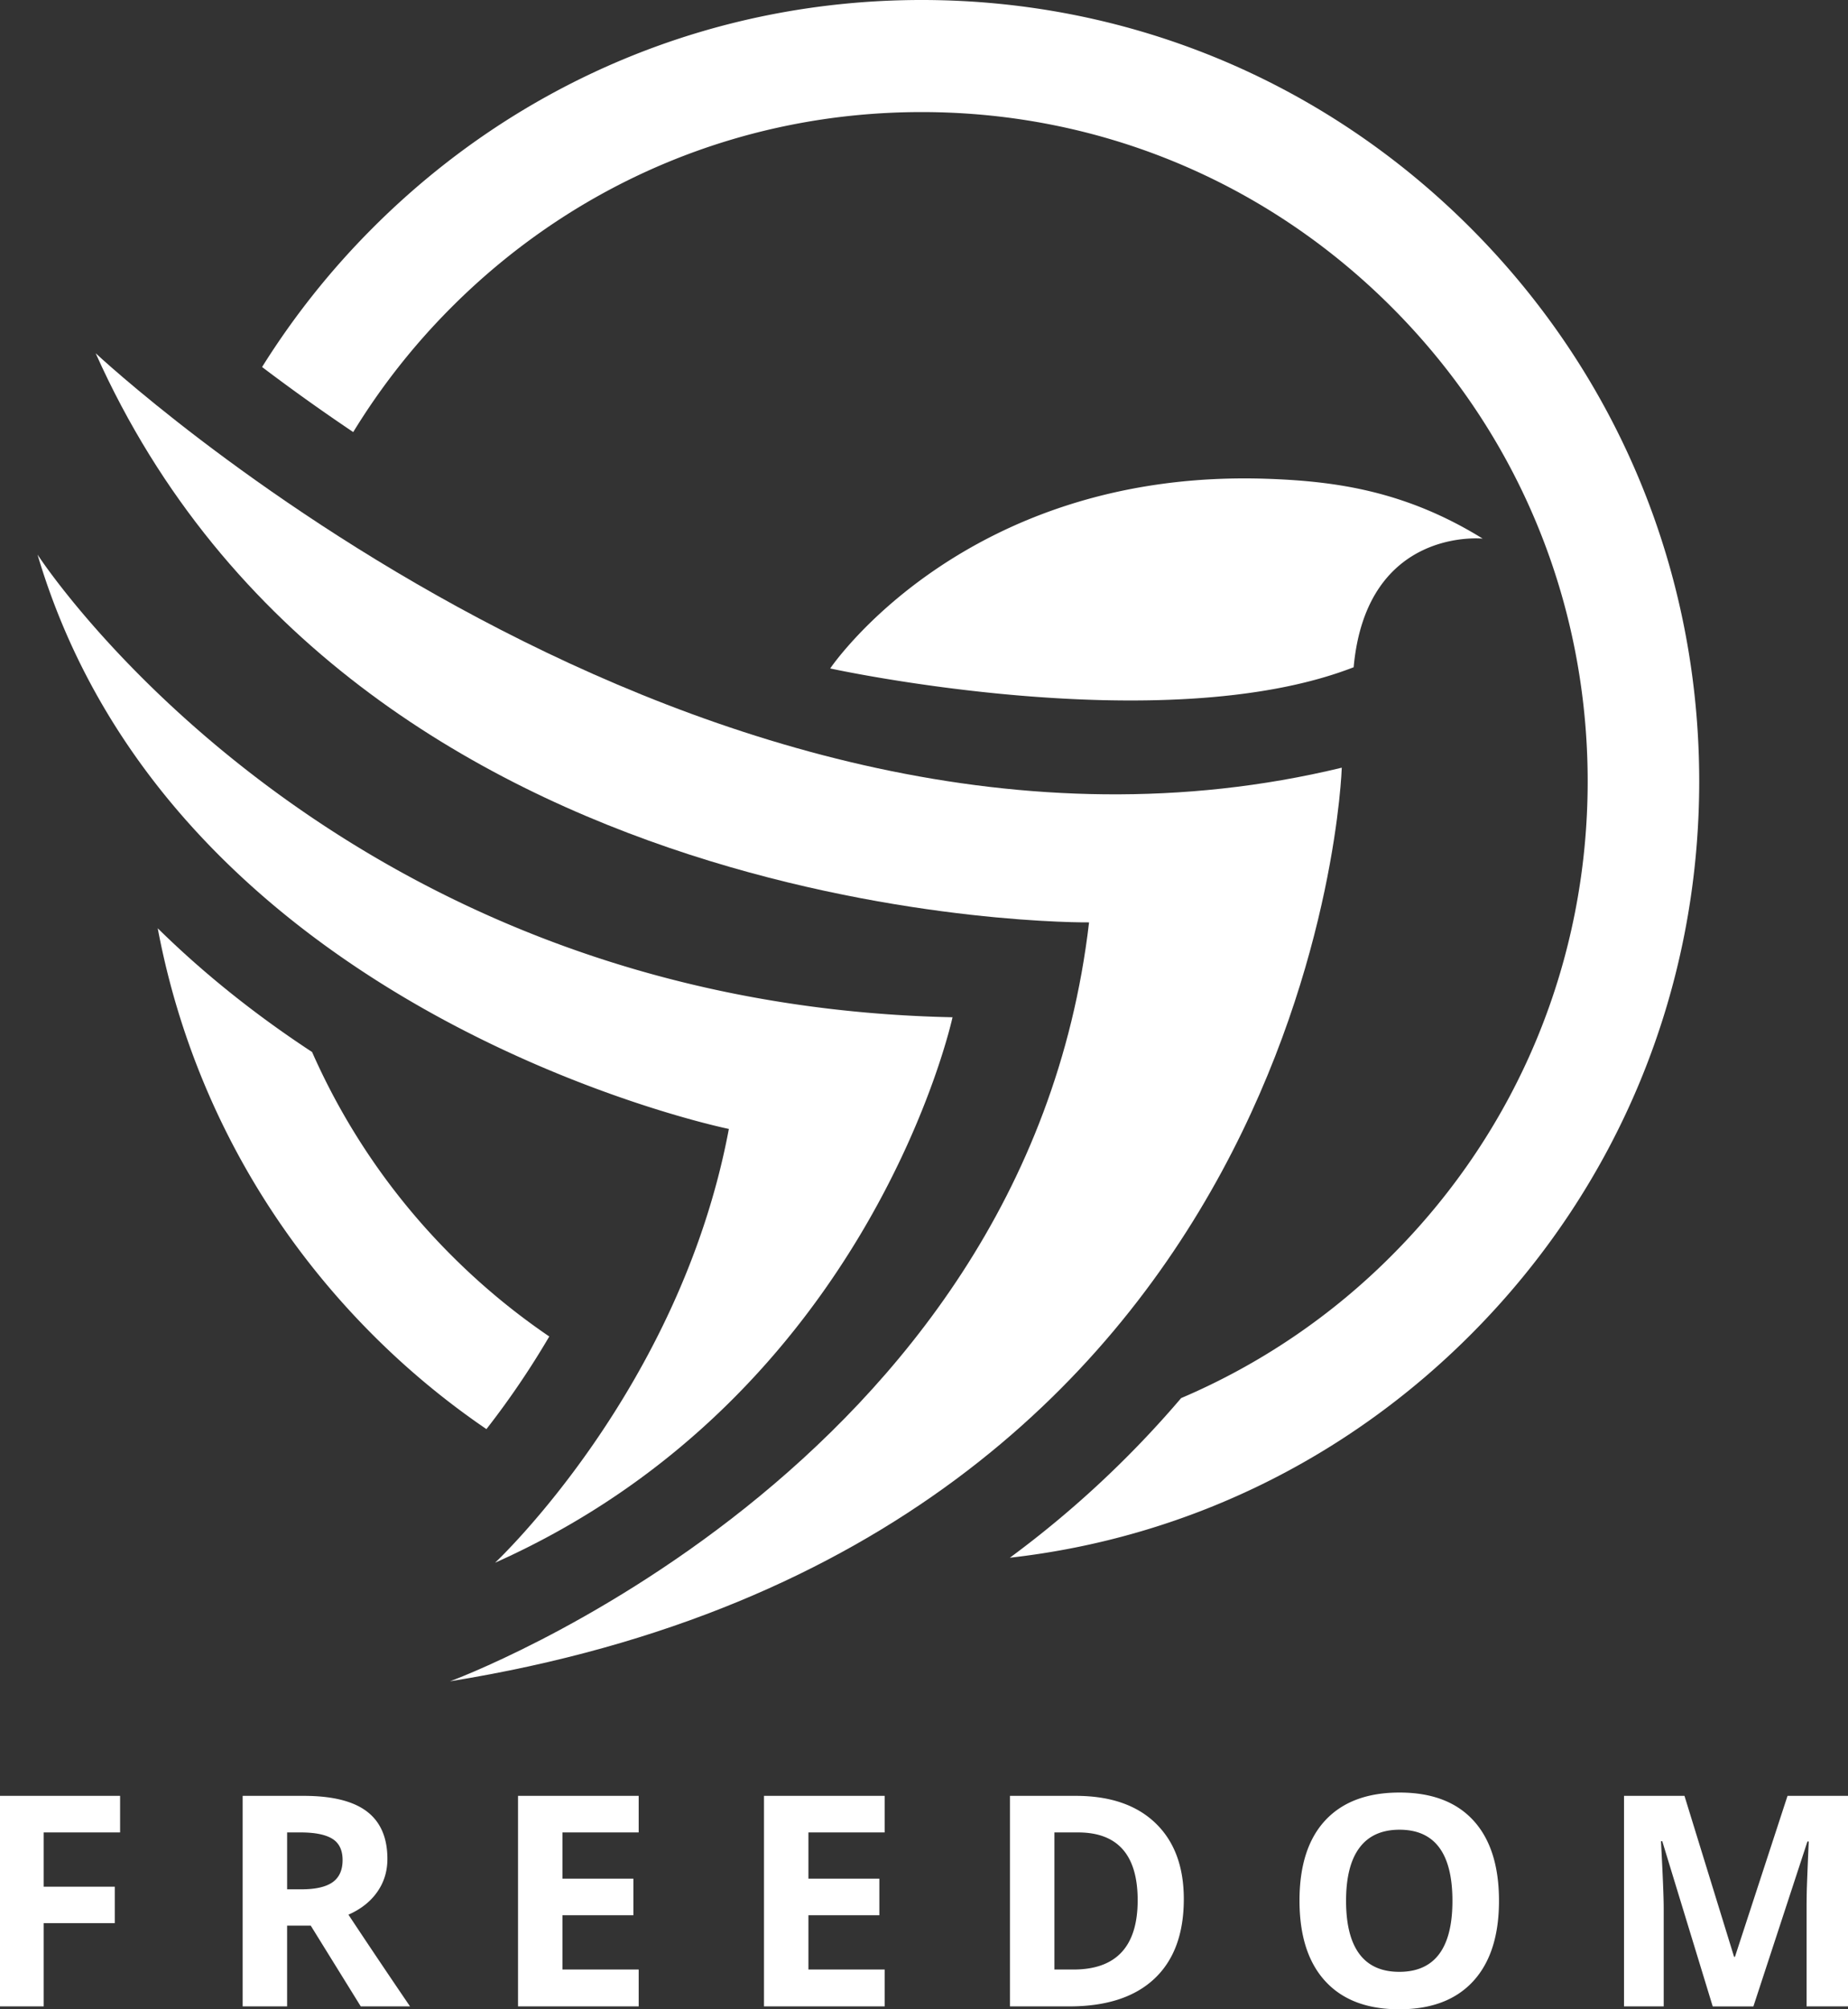 <?xml version="1.0" encoding="UTF-8"?> <svg xmlns="http://www.w3.org/2000/svg" width="92" height="100" fill="none" viewBox="0 0 92 100"><rect x="0" y="0" width="92" height="100" fill="#333333" stroke="none"/><path fill="#fff" d="M4.762 17.58s30.223 28.327 62.036 20.627c0 0-1.157 38.496-44.394 45.469 0 0 28.632-10.46 31.813-37.77 0 0-36.585.436-49.455-28.326z"></path><path fill="#fff" d="M27.344 66.515a33.513 33.513 0 01-4.908-4.074 33.299 33.299 0 01-6.9-10.084c-2.843-1.865-5.414-3.925-7.684-6.158C9.284 53.8 12.943 60.795 18.51 66.385a39.174 39.174 0 005.706 4.74 42.248 42.248 0 003.129-4.61zM73.255 11.39C65.943 4.045 56.222 0 45.882 0S25.82 4.045 18.509 11.39a39.168 39.168 0 00-5.462 6.876c1.3.984 2.822 2.085 4.538 3.238a33.531 33.531 0 014.85-6.17c6.263-6.291 14.59-9.756 23.447-9.756s17.184 3.465 23.446 9.756c6.263 6.291 9.712 14.656 9.712 23.554 0 8.897-3.449 17.262-9.712 23.553a33.105 33.105 0 01-10.527 7.141 50.845 50.845 0 01-8.417 7.863l-.112.082c8.679-.978 16.716-4.846 22.983-11.142 7.312-7.345 11.338-17.11 11.338-27.498 0-10.387-4.027-20.152-11.338-27.497z"></path><path fill="#fff" d="M1.87 27.604s14.46 22.37 45.55 23.024c0 0-4.048 18.778-22.775 27.148 0 0 9.207-8.597 11.64-21.59 0 0-27.619-5.63-34.416-28.582zM41.33 33.269s6.71-9.995 21.84-9.437c3.332.123 6.803.599 10.644 2.975 0 0-5.785-.603-6.424 6.401-9.494 3.687-26.06.06-26.06.06zM2.176 99.856H0V89.378h5.979v1.82H2.176V93.9h3.539v1.813H2.176v4.143zM14.293 95.835v4.021H12.08V89.378h3.04c1.417 0 2.465.26 3.146.778.68.518 1.02 1.305 1.02 2.361 0 .617-.169 1.165-.507 1.645-.337.48-.815.857-1.433 1.129a419.481 419.481 0 003.067 4.565H17.96l-2.49-4.02h-1.177zm0-1.806h.713c.7 0 1.215-.117 1.549-.351.332-.234.5-.602.5-1.104 0-.497-.171-.85-.511-1.06-.34-.21-.867-.316-1.58-.316h-.67v2.831h-.001zM31.797 99.856h-6.008V89.378h6.007v1.82h-3.795v2.3h3.531v1.821h-3.531v2.702h3.795v1.835zM44.042 99.856h-6.008V89.378h6.007v1.82h-3.795v2.3h3.532v1.821h-3.532v2.702h3.795v1.835zM58.934 94.517c0 1.725-.489 3.046-1.466 3.963-.978.917-2.389 1.376-4.235 1.376H50.28V89.378h3.275c1.702 0 3.025.451 3.967 1.355.941.903 1.412 2.164 1.412 3.784zm-2.297.057c0-2.25-.99-3.376-2.968-3.376h-1.177v6.823h.949c2.13 0 3.196-1.149 3.196-3.447zM74.625 94.603c0 1.734-.428 3.067-1.284 4-.856.931-2.084 1.397-3.682 1.397-1.598 0-2.825-.466-3.681-1.398-.856-.932-1.284-2.27-1.284-4.013 0-1.744.429-3.076 1.287-3.996.858-.92 2.09-1.38 3.692-1.38 1.603 0 2.829.464 3.678 1.39.85.928 1.274 2.26 1.274 4zm-7.613 0c0 1.17.222 2.052.664 2.645.442.592 1.104.888 1.984.888 1.764 0 2.647-1.177 2.647-3.533 0-2.36-.878-3.54-2.633-3.54-.88 0-1.544.297-1.99.892-.448.594-.672 1.477-.672 2.648zM85.265 99.856l-2.511-8.22h-.065c.09 1.672.136 2.787.136 3.347v4.873h-1.976V89.378h3.01l2.47 8.013h.042l2.618-8.013H92v10.478h-2.062v-4.96c0-.234.004-.504.01-.81.008-.305.04-1.117.097-2.436h-.065l-2.69 8.207h-2.025z"></path></svg> 